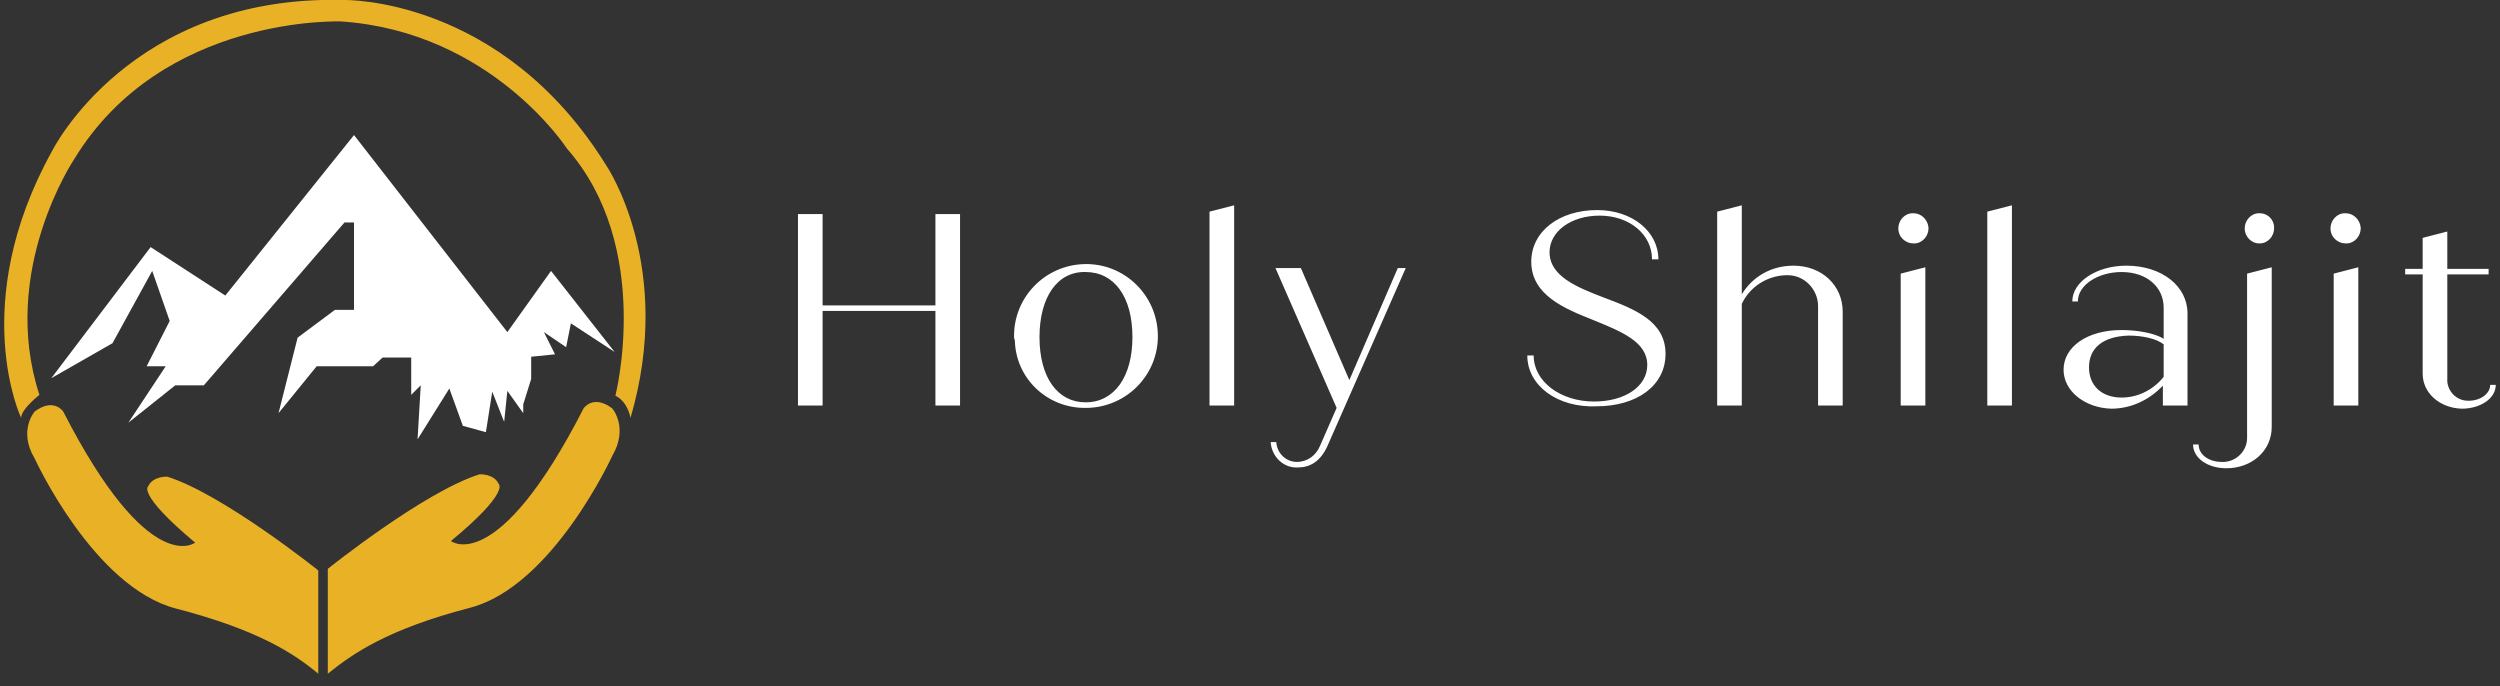 <svg xmlns="http://www.w3.org/2000/svg" fill="none" viewBox="0 0 164 45" height="45" width="164">
<rect x="0" y="0" width="164" height="45" fill="#333333" stroke="none"/>
<path fill="#E9B126" d="M20.878 44.195V37.42C20.878 37.42 14.624 32.417 10.976 31.27C10.976 31.27 10.037 31.218 9.725 31.896C9.725 31.896 8.943 32.365 12.8 35.596C12.8 35.596 9.777 37.993 4.148 26.997C4.148 26.997 3.523 26.059 2.272 26.997C2.272 26.997 1.177 28.248 2.272 30.072C2.272 30.072 6.129 38.515 11.549 39.922C16.969 41.329 19.314 42.892 20.878 44.195Z"></path>
<path fill="#E9B126" d="M21.503 44.195V37.316C21.503 37.316 27.809 32.261 31.458 31.114C31.458 31.114 32.396 31.062 32.709 31.739C32.709 31.739 33.49 32.261 29.581 35.492C29.581 35.492 32.604 37.889 38.285 26.788C38.285 26.788 38.91 25.85 40.161 26.788C40.161 26.788 41.256 28.039 40.161 29.915C40.161 29.915 36.252 38.462 30.832 39.87C25.412 41.277 23.119 42.892 21.503 44.195Z"></path>
<path fill="white" d="M34.324 26.528V27.101L33.282 25.642L33.073 27.674L32.291 25.694L31.875 28.352L30.363 27.935L29.477 25.485L27.392 28.821L27.601 25.277L26.976 25.902V23.453H25.099L24.474 24.026H20.774L18.272 27.101L19.523 22.15L21.972 20.326H23.223V14.593H22.598L13.373 25.277H11.497L8.422 27.726L10.871 24.026H9.621L11.132 21.055L9.985 17.772L7.379 22.515L3.366 24.808L9.881 16.209L14.78 19.388L23.223 8.86L33.282 21.785L36.148 17.772L40.318 23.088L37.451 21.212L37.138 22.775L35.679 21.785L36.409 23.244L34.845 23.401V24.86L34.324 26.528Z"></path>
<path fill="#E9B126" d="M1.386 27.414C1.386 27.414 -2.158 19.961 3.419 9.902C3.419 9.902 8.526 -0.365 22.546 9.9279e-06C22.546 9.9279e-06 32.917 -0.261 39.796 10.893C39.796 10.893 44.279 17.511 41.36 27.414C41.36 27.414 41.204 26.371 40.37 25.954C40.37 25.954 42.871 16.209 37.191 9.746C37.191 9.746 32.239 2.085 22.389 1.407C22.389 1.407 10.663 0.938 4.878 10.424C4.878 10.424 -0.073 17.772 2.585 25.902C2.533 25.954 1.386 26.84 1.386 27.414Z"></path>
<path fill="white" d="M143.865 29.155H144.23C144.23 29.832 144.907 30.301 145.741 30.301C146.627 30.354 147.409 29.624 147.409 28.738C147.409 28.686 147.409 28.634 147.409 28.582V17.95L149.025 17.533V28.008C149.025 29.572 147.722 30.718 146.054 30.718C144.803 30.718 143.865 30.041 143.865 29.155ZM83.357 28.998H83.722C83.774 29.728 84.347 30.301 85.077 30.301C85.754 30.301 86.328 29.884 86.588 29.259L87.683 26.758L83.67 17.585H85.337L88.517 24.933L91.696 17.585H92.217L87.057 29.311C86.588 30.301 85.911 30.666 85.129 30.666C84.191 30.718 83.409 29.937 83.357 28.998ZM158.927 24.516V18.002H157.78V17.637H158.927V15.604L160.543 15.187V17.637H163.253V18.002H160.543V24.829C160.49 25.611 161.116 26.288 161.898 26.288H161.95C162.732 26.288 163.357 25.819 163.357 25.246H163.722C163.722 26.132 162.732 26.81 161.481 26.81C160.021 26.758 158.927 25.767 158.927 24.516ZM135.37 24.256C135.37 22.744 136.933 21.65 139.175 21.65C140.217 21.65 141.363 21.858 141.937 22.223V20.191C141.937 18.836 140.842 17.845 139.175 17.845C137.663 17.845 136.308 18.679 136.308 19.774H135.943C135.943 18.471 137.559 17.428 139.487 17.428C141.833 17.428 143.5 18.784 143.5 20.555V26.601H141.885V25.298C140.999 26.236 139.8 26.81 138.497 26.81C136.777 26.758 135.37 25.663 135.37 24.256ZM137.038 24.099C137.038 25.298 137.872 26.08 139.175 26.08C140.269 26.08 141.259 25.559 141.937 24.725V22.588C141.468 22.223 140.582 22.015 139.644 22.015C137.924 22.067 137.038 22.849 137.038 24.099ZM100.191 23.318H100.608C100.608 25.038 102.38 26.34 104.569 26.34C106.601 26.34 108.061 25.35 108.061 23.943C108.061 22.432 106.393 21.754 104.464 20.973C102.64 20.243 100.451 19.357 100.451 17.168C100.451 15.187 102.276 13.78 104.777 13.78C107.07 13.78 108.79 15.187 108.79 17.012H108.373C108.373 15.396 106.914 14.145 104.933 14.145C103.057 14.145 101.65 15.187 101.65 16.543C101.65 18.106 103.422 18.836 105.194 19.513C107.279 20.295 109.259 21.077 109.259 23.213C109.259 25.298 107.383 26.653 104.725 26.653C102.171 26.758 100.191 25.298 100.191 23.318ZM66.523 22.119C66.471 19.513 68.556 17.376 71.162 17.324C73.767 17.272 75.904 19.357 75.956 21.963C76.008 24.569 73.924 26.705 71.318 26.758H71.266C68.712 26.81 66.627 24.829 66.575 22.328C66.523 22.223 66.523 22.171 66.523 22.119ZM68.191 22.119C68.191 24.777 69.389 26.393 71.214 26.393C73.09 26.393 74.288 24.725 74.288 22.119C74.288 19.461 73.09 17.845 71.214 17.845C69.389 17.793 68.191 19.461 68.191 22.119ZM153.09 26.601V17.95L154.705 17.533V26.601H153.09ZM130.367 26.601V13.884L131.982 13.468V26.601H130.367ZM124.686 26.601V17.95L126.302 17.533V26.601H124.686ZM119.266 26.601V20.087C119.266 18.992 118.38 18.054 117.285 18.054C117.233 18.054 117.181 18.054 117.129 18.054C115.878 18.106 114.784 18.836 114.262 19.93V26.601H112.647V13.884L114.262 13.468V19.305C114.992 18.106 116.243 17.428 117.65 17.428C119.526 17.428 120.881 18.731 120.881 20.451V26.601H119.266ZM79.344 26.601V13.884L80.96 13.468V26.601H79.344ZM61.364 26.601V20.399H53.963V26.601H52.347V14.041H53.963V20.034H61.364V14.041H62.979V26.601H61.364ZM152.881 14.979C152.881 14.458 153.298 13.989 153.819 13.989H153.872C154.393 13.989 154.81 14.406 154.862 14.927V14.979C154.862 15.5 154.445 15.969 153.924 15.969H153.872C153.35 15.969 152.881 15.552 152.881 14.979ZM147.253 14.979C147.253 14.458 147.67 13.989 148.191 13.989H148.243C148.764 13.989 149.181 14.406 149.181 14.927V14.979C149.181 15.5 148.764 15.969 148.243 15.969C148.243 15.969 148.243 15.969 148.191 15.969C147.722 15.969 147.253 15.552 147.253 14.979ZM124.53 14.979C124.53 14.458 124.947 13.989 125.468 13.989H125.52C126.041 13.989 126.458 14.406 126.51 14.927V14.979C126.51 15.5 126.093 15.969 125.572 15.969H125.52C124.999 15.969 124.53 15.552 124.53 14.979Z"></path>
</svg>

